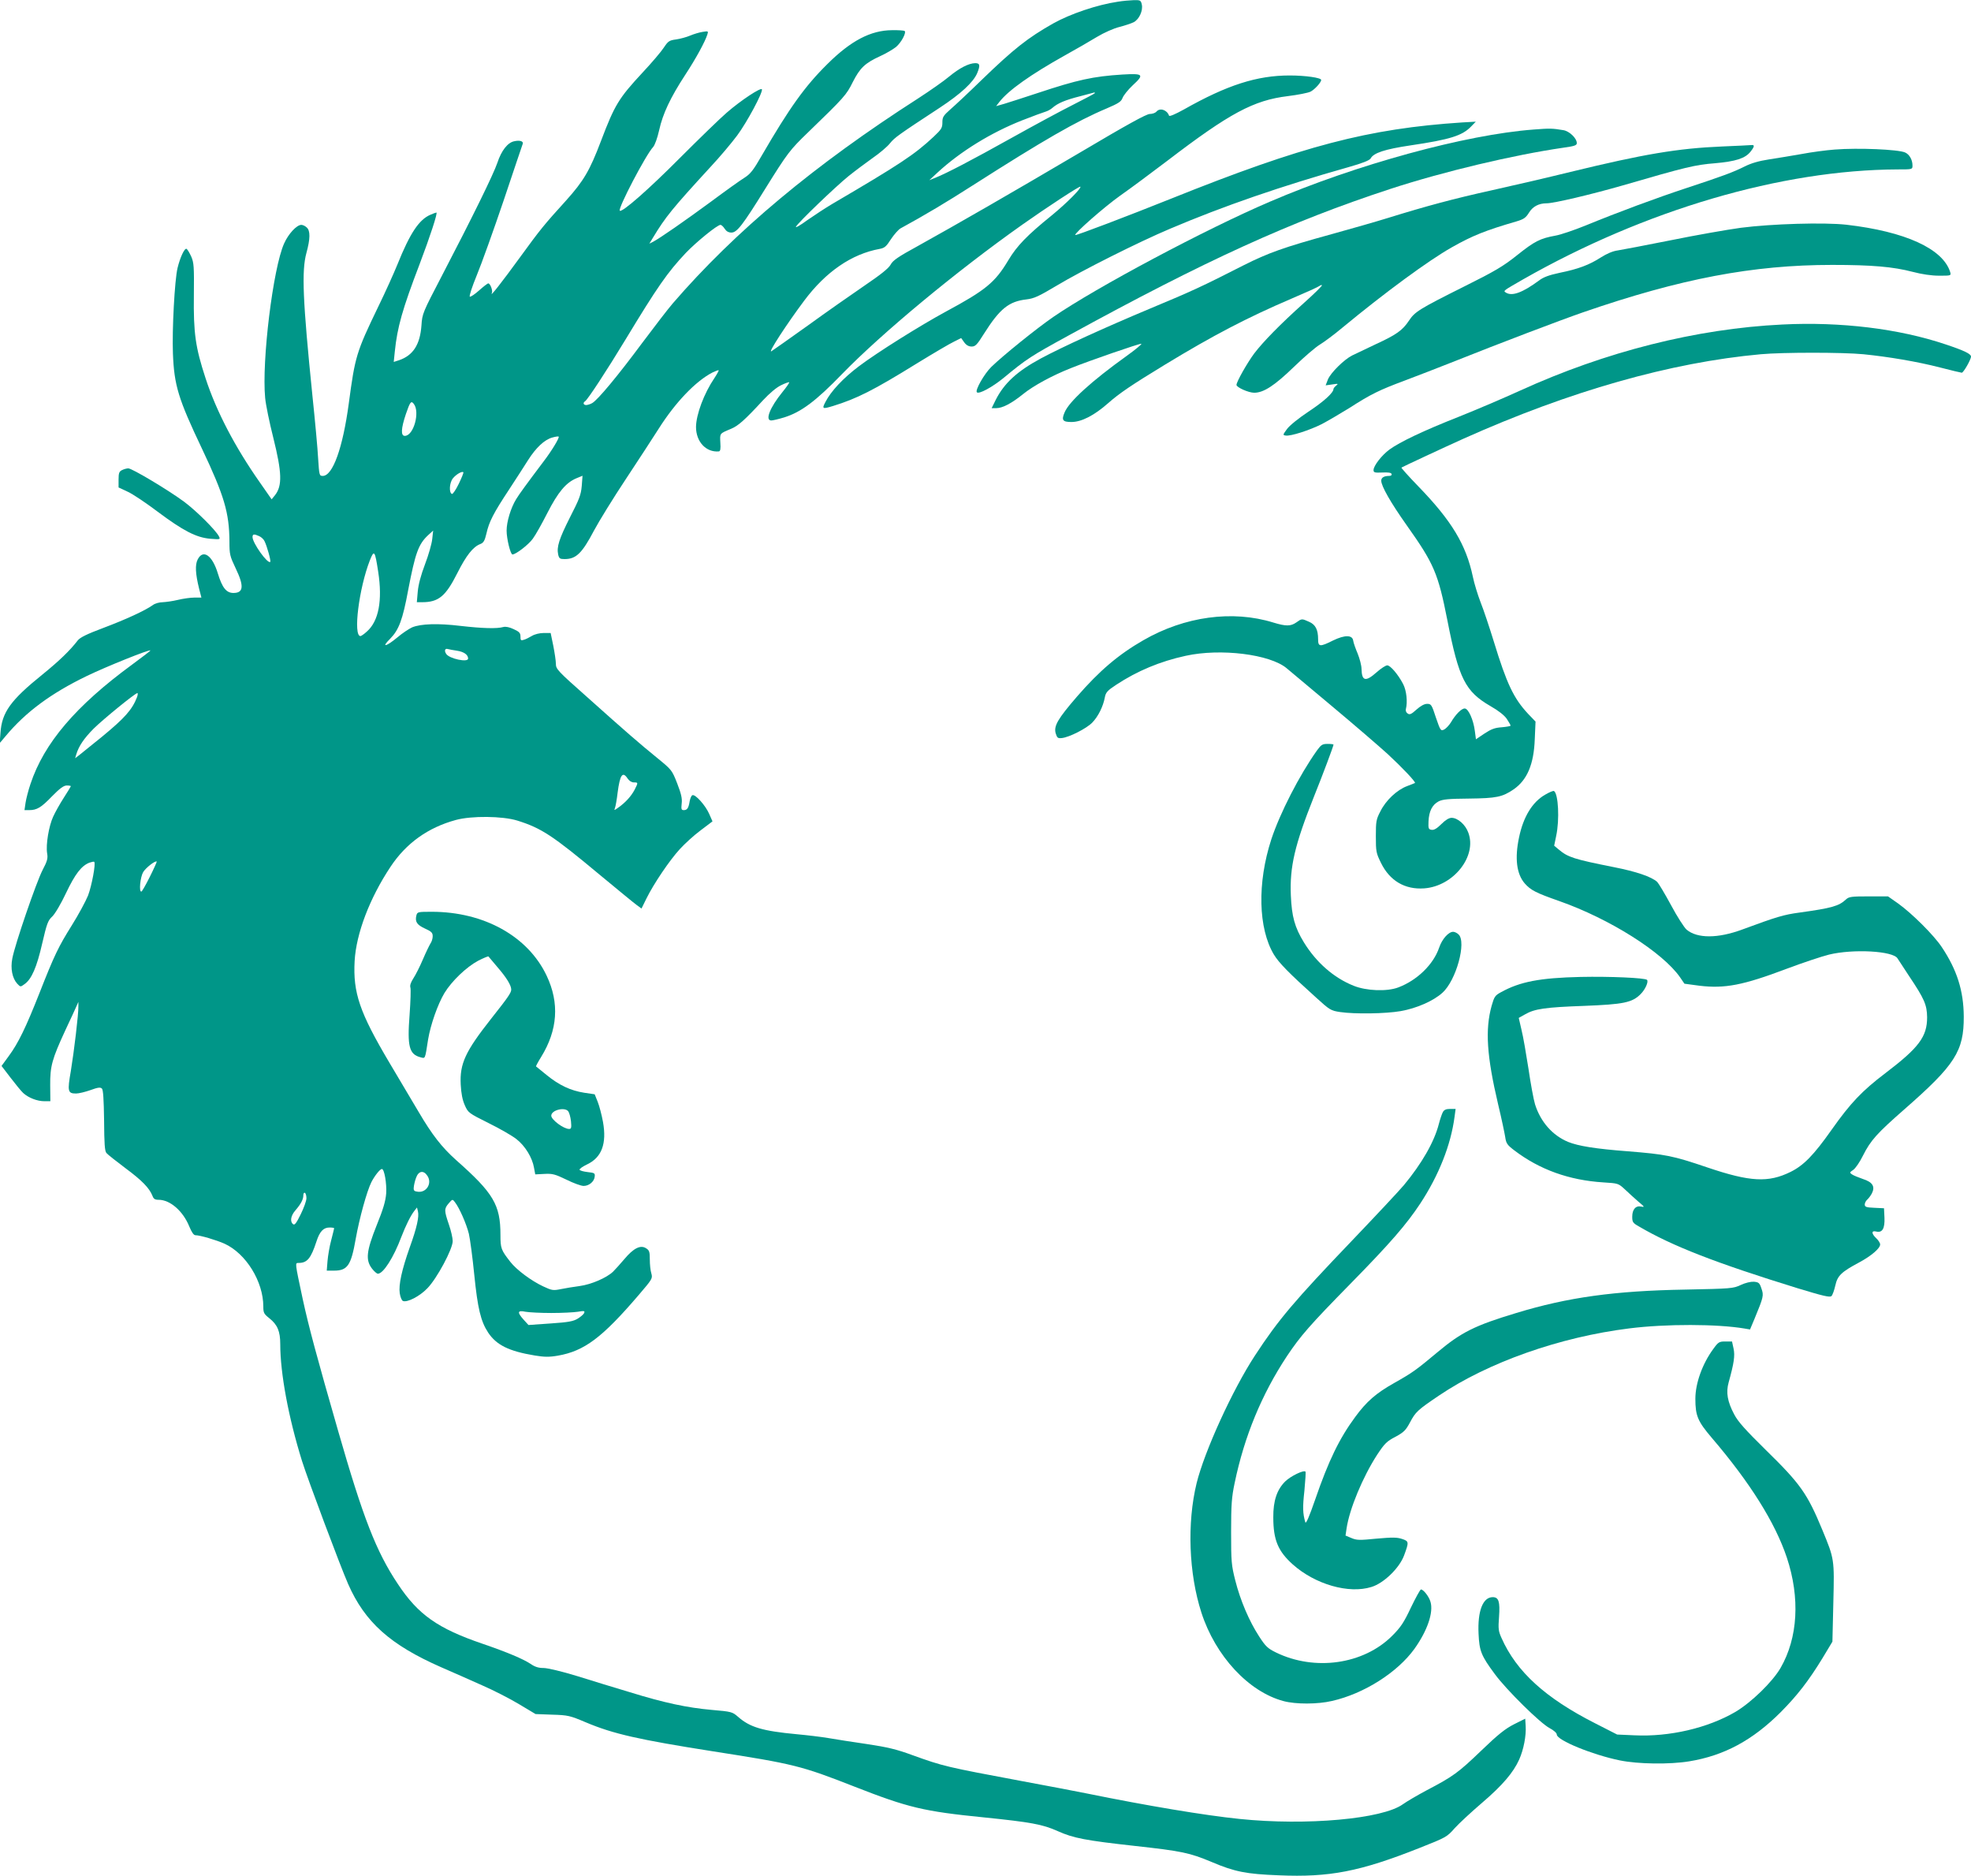 <?xml version="1.0" standalone="no"?>
<!DOCTYPE svg PUBLIC "-//W3C//DTD SVG 20010904//EN"
 "http://www.w3.org/TR/2001/REC-SVG-20010904/DTD/svg10.dtd">
<svg version="1.0" xmlns="http://www.w3.org/2000/svg"
 width="1280pt" height="1218pt" viewBox="0 0 1280 1218"
 preserveAspectRatio="xMidYMid meet">
<g transform="translate(0,1218) scale(0.1,-0.1)"
fill="#009688" stroke="none">
<path d="M7260 12169 c-135 -20 -309 -79 -420 -141 -166 -94 -256 -165 -465
-367 -83 -81 -174 -166 -203 -191 -46 -41 -52 -50 -52 -85 0 -35 -6 -45 -57
-93 -124 -116 -218 -178 -658 -436 -44 -26 -117 -74 -163 -106 -45 -33 -78
-52 -73 -42 14 27 258 261 341 328 41 33 112 86 157 118 45 31 96 74 113 96
30 37 55 55 325 232 135 89 216 164 241 223 21 51 18 65 -13 65 -42 -1 -101
-31 -169 -87 -33 -28 -123 -91 -200 -141 -674 -432 -1192 -865 -1595 -1332
-31 -36 -121 -153 -201 -260 -152 -205 -286 -367 -322 -387 -11 -7 -29 -12
-38 -13 -20 0 -24 15 -8 25 17 11 139 197 262 400 207 342 273 437 392 563 68
71 204 182 225 182 6 0 18 -11 27 -25 11 -17 25 -25 44 -25 36 0 73 48 220
285 145 233 160 252 277 365 237 229 250 244 291 327 47 92 79 123 177 168 38
17 85 45 104 60 34 29 68 92 56 104 -4 3 -41 6 -83 5 -137 -1 -266 -68 -418
-219 -147 -145 -247 -285 -427 -595 -55 -96 -74 -120 -114 -145 -26 -16 -124
-86 -218 -156 -169 -124 -327 -234 -374 -259 l-24 -12 23 38 c82 136 126 190
374 460 61 65 138 157 173 204 64 86 168 280 161 300 -5 15 -136 -71 -228
-151 -41 -35 -178 -168 -305 -295 -204 -205 -376 -356 -390 -342 -14 13 170
365 217 414 11 13 27 57 39 110 23 105 73 211 169 358 69 105 130 217 144 263
7 21 5 22 -31 16 -21 -3 -57 -14 -81 -24 -23 -10 -64 -21 -91 -25 -45 -6 -52
-11 -80 -53 -16 -25 -78 -98 -137 -161 -157 -169 -182 -211 -271 -445 -73
-193 -113 -260 -226 -386 -145 -160 -165 -184 -304 -375 -112 -154 -194 -259
-179 -227 8 14 -10 63 -23 63 -5 0 -32 -21 -60 -46 -28 -25 -55 -43 -60 -40
-5 4 15 65 45 138 30 72 109 292 175 487 66 196 121 361 124 368 5 16 -20 24
-55 16 -43 -8 -84 -61 -110 -140 -25 -74 -161 -351 -360 -733 -125 -240 -128
-246 -133 -323 -9 -124 -54 -195 -146 -226 l-34 -11 7 68 c16 157 49 274 161
567 68 179 119 335 109 335 -3 0 -20 -6 -38 -14 -74 -31 -133 -119 -215 -323
-22 -54 -77 -177 -124 -273 -144 -298 -151 -324 -192 -630 -39 -289 -104 -470
-169 -470 -22 0 -23 4 -30 113 -3 61 -20 245 -37 407 -63 620 -71 811 -39 928
25 91 26 144 2 165 -10 10 -26 17 -35 17 -30 0 -84 -58 -112 -121 -72 -160
-146 -764 -123 -1003 4 -44 28 -160 53 -259 56 -225 59 -311 11 -372 l-22 -27
-76 109 c-161 229 -283 462 -353 677 -66 201 -79 293 -76 539 2 186 0 212 -17
251 -11 24 -24 46 -30 50 -13 8 -42 -54 -59 -124 -19 -79 -36 -402 -30 -555 8
-208 35 -295 189 -619 144 -304 177 -415 178 -602 0 -84 3 -95 40 -173 56
-116 52 -161 -14 -161 -46 0 -73 34 -101 126 -36 119 -96 160 -131 92 -18 -35
-15 -93 9 -190 l15 -58 -46 0 c-26 0 -74 -7 -107 -15 -33 -8 -77 -14 -98 -15
-22 0 -51 -8 -65 -19 -51 -36 -175 -93 -321 -148 -107 -40 -151 -62 -166 -81
-50 -65 -119 -132 -230 -222 -207 -167 -263 -245 -272 -379 l-5 -66 38 45
c130 156 294 278 528 391 126 61 405 173 413 166 1 -2 -52 -43 -119 -92 -366
-268 -572 -510 -660 -775 -14 -41 -28 -96 -32 -122 l-7 -48 30 0 c50 0 78 16
149 90 51 52 76 70 96 70 14 0 26 -2 26 -5 0 -2 -21 -36 -46 -75 -25 -39 -56
-94 -69 -123 -28 -61 -48 -181 -39 -237 6 -33 1 -51 -29 -108 -40 -76 -181
-487 -197 -575 -13 -66 0 -129 32 -164 21 -22 21 -22 47 -3 46 32 80 110 115
264 30 129 37 149 65 175 18 17 56 81 90 153 59 124 100 177 152 197 15 5 29
8 31 5 11 -10 -16 -154 -40 -218 -16 -39 -63 -126 -105 -193 -88 -141 -113
-192 -212 -444 -87 -220 -136 -322 -199 -407 l-46 -63 59 -77 c32 -42 69 -87
82 -99 34 -31 91 -53 137 -53 l39 0 -1 103 c-1 124 12 171 98 357 35 74 68
146 74 160 l11 25 0 -30 c1 -49 -28 -291 -49 -419 -23 -132 -20 -146 34 -146
17 0 59 10 93 22 49 18 65 20 75 10 8 -8 12 -68 14 -207 1 -150 4 -198 15
-211 8 -10 64 -54 124 -99 108 -80 155 -129 175 -179 7 -20 16 -26 40 -26 75
0 159 -73 200 -175 15 -36 28 -55 39 -55 30 0 135 -31 189 -55 140 -64 252
-246 252 -408 0 -41 4 -48 39 -76 53 -42 71 -85 71 -168 0 -189 53 -475 141
-758 38 -121 250 -687 300 -800 109 -248 274 -395 604 -540 72 -31 191 -84
265 -117 74 -32 183 -88 241 -123 l107 -64 108 -4 c103 -3 115 -6 219 -50 178
-75 342 -112 825 -188 527 -82 574 -94 916 -228 352 -138 453 -162 844 -201
304 -31 381 -45 479 -89 102 -46 183 -61 499 -96 308 -34 356 -44 502 -105
148 -63 224 -78 435 -86 329 -14 526 24 912 177 174 69 179 71 230 129 29 32
109 106 178 165 131 112 203 196 241 281 29 65 46 155 42 217 l-3 48 -72 -36
c-57 -29 -103 -65 -213 -171 -150 -144 -183 -168 -355 -258 -60 -32 -130 -73
-155 -91 -132 -95 -625 -140 -1060 -95 -226 23 -602 86 -990 165 -69 14 -258
50 -420 80 -498 93 -514 97 -714 169 -103 38 -162 52 -295 72 -91 13 -204 31
-251 39 -47 8 -139 19 -205 25 -224 21 -305 45 -383 114 -36 31 -41 33 -170
44 -159 14 -309 46 -532 115 -91 27 -244 74 -340 104 -101 31 -194 53 -220 53
-32 0 -56 7 -83 26 -50 33 -152 76 -312 131 -293 100 -419 189 -551 388 -141
211 -226 430 -388 994 -137 476 -191 676 -230 856 -51 240 -51 235 -27 235 56
0 80 29 116 139 21 65 45 91 85 91 17 0 30 -2 30 -5 0 -3 -9 -37 -19 -77 -11
-40 -21 -101 -24 -135 l-5 -63 47 0 c88 0 111 34 141 206 24 134 72 309 102
369 21 41 56 85 68 85 16 0 32 -94 28 -158 -4 -51 -19 -102 -62 -208 -67 -168
-73 -225 -30 -281 14 -18 31 -33 38 -33 35 0 102 105 152 238 29 75 60 138 84
169 l18 23 6 -24 c9 -35 -7 -107 -52 -232 -53 -149 -74 -246 -66 -301 4 -25
13 -47 21 -50 28 -11 108 30 158 82 62 63 165 255 165 307 0 19 -11 68 -25
108 -31 91 -31 102 -1 137 24 28 25 28 40 8 30 -38 75 -142 91 -206 8 -35 24
-155 35 -266 22 -218 42 -302 90 -375 54 -81 134 -121 303 -149 62 -10 92 -11
150 -1 172 30 288 117 525 394 88 103 91 107 82 140 -6 18 -10 59 -10 90 0 50
-3 60 -24 73 -36 24 -82 1 -142 -71 -27 -32 -60 -68 -73 -81 -42 -40 -142 -83
-217 -93 -38 -5 -93 -14 -122 -20 -50 -10 -57 -9 -115 18 -77 36 -172 107
-212 158 -61 78 -65 88 -65 176 0 196 -46 272 -287 485 -94 84 -157 165 -244
313 -34 58 -120 202 -190 320 -194 327 -237 454 -226 660 10 179 98 409 233
612 102 154 244 255 424 304 102 28 303 26 400 -4 156 -49 228 -96 535 -352
116 -96 224 -185 241 -197 l30 -22 33 67 c46 93 148 245 216 319 31 34 91 89
134 121 l78 59 -22 50 c-24 54 -89 127 -108 120 -7 -2 -14 -19 -18 -38 -7 -45
-16 -59 -38 -59 -16 0 -18 6 -14 43 4 32 -3 63 -29 130 -34 87 -36 89 -129
165 -118 96 -200 167 -456 396 -192 170 -203 182 -203 216 0 19 -8 72 -17 118
l-17 82 -46 0 c-26 0 -58 -8 -76 -19 -17 -10 -40 -22 -52 -25 -19 -6 -22 -4
-22 21 0 23 -7 31 -44 48 -27 13 -52 18 -67 14 -42 -12 -136 -9 -277 7 -149
18 -258 14 -315 -9 -20 -9 -64 -38 -97 -66 -75 -62 -106 -67 -46 -8 56 57 81
122 117 317 46 239 66 296 129 355 l33 30 -6 -55 c-3 -30 -24 -104 -47 -164
-27 -71 -43 -132 -47 -177 l-6 -69 34 0 c107 0 153 38 229 189 58 115 102 171
150 189 20 8 28 21 39 68 17 76 45 131 146 284 45 69 101 155 124 192 52 82
107 133 157 147 21 6 40 9 42 6 7 -6 -45 -92 -97 -160 -113 -150 -159 -213
-179 -246 -35 -57 -62 -147 -62 -204 0 -53 25 -155 38 -155 22 0 105 64 132
102 18 24 60 99 95 168 69 135 121 197 189 225 l39 16 -5 -66 c-5 -58 -16 -86
-76 -203 -71 -141 -88 -193 -77 -243 6 -25 11 -29 41 -29 75 0 113 36 192 186
32 60 125 211 208 336 82 124 177 270 212 325 109 172 240 308 348 364 21 10
39 17 41 15 2 -2 -10 -24 -27 -50 -68 -100 -119 -237 -120 -318 0 -96 65 -166
148 -159 10 1 13 16 10 57 -3 62 -6 58 70 90 46 19 89 57 207 185 44 47 88 84
118 98 26 13 50 21 52 19 3 -2 -17 -31 -44 -64 -82 -101 -114 -184 -72 -184
10 0 48 9 84 20 109 34 205 105 376 282 259 266 742 667 1171 970 157 111 371
251 376 246 9 -9 -89 -107 -184 -185 -162 -131 -228 -199 -284 -293 -86 -144
-147 -194 -405 -333 -168 -91 -447 -266 -565 -355 -101 -76 -183 -163 -218
-233 -23 -44 -19 -46 50 -25 155 48 261 101 547 278 106 65 213 128 239 140
l46 23 20 -28 c13 -18 29 -27 48 -27 24 0 35 11 80 83 103 163 162 210 276
223 50 6 80 20 199 91 158 95 532 283 734 368 346 147 720 276 1159 400 92 26
136 44 143 56 19 36 91 60 259 85 257 38 337 63 395 124 l29 30 -89 -5 c-608
-40 -1033 -151 -1890 -495 -272 -109 -618 -241 -622 -236 -9 9 189 183 292
256 66 46 204 149 307 227 403 308 559 392 782 419 65 8 131 21 147 29 27 14
69 60 69 76 0 14 -101 29 -205 29 -212 0 -406 -62 -687 -221 -56 -31 -94 -47
-96 -40 -13 38 -60 53 -82 26 -7 -8 -26 -15 -43 -15 -22 0 -149 -70 -451 -249
-448 -264 -790 -461 -1053 -607 -130 -71 -165 -95 -179 -122 -13 -24 -63 -64
-169 -136 -82 -56 -248 -172 -368 -259 -120 -86 -227 -161 -238 -168 -23 -12
100 177 213 328 141 189 309 304 491 337 32 6 43 16 73 63 20 30 48 62 62 70
163 89 300 171 467 278 462 295 677 419 872 501 77 33 94 44 103 68 6 16 35
53 66 82 77 71 70 78 -68 70 -189 -12 -290 -34 -549 -120 -90 -30 -188 -61
-217 -70 l-53 -15 21 27 c59 76 205 179 425 302 72 40 166 94 210 121 45 27
108 55 145 64 35 9 77 23 93 31 35 19 61 75 52 115 -6 27 -10 29 -53 28 -26
-1 -72 -5 -102 -10z m-150 -594 c0 -2 -62 -35 -137 -73 -76 -38 -256 -135
-401 -216 -265 -148 -423 -230 -497 -260 l-40 -16 55 51 c149 137 348 259 549
338 69 27 137 52 151 56 14 4 34 15 45 25 34 30 84 51 179 75 50 13 92 24 94
25 1 0 2 -2 2 -5z m-4423 -2017 c42 -53 -1 -208 -58 -208 -27 0 -25 47 7 142
27 79 34 88 51 66z m293 -518 c-19 -39 -39 -69 -45 -67 -20 7 -17 72 6 101 21
26 59 48 68 40 3 -3 -11 -36 -29 -74z m-1297 -341 c14 -6 30 -21 35 -33 16
-32 43 -129 37 -134 -16 -16 -115 122 -115 161 0 20 10 21 43 6z m773 -231
c29 -187 3 -321 -73 -388 -18 -17 -38 -30 -42 -30 -49 0 -10 310 61 492 28 71
33 63 54 -74z m512 -513 c45 -7 72 -26 72 -51 0 -27 -122 -1 -142 30 -14 20
-9 38 10 32 9 -2 36 -8 60 -11z m-2078 -301 c-31 -81 -79 -135 -227 -257 -69
-56 -137 -111 -150 -121 l-25 -19 7 24 c17 56 50 104 113 168 63 62 268 229
284 231 4 0 3 -12 -2 -26z m3186 -529 c10 -15 26 -25 40 -25 29 0 29 -1 5 -48
-21 -40 -58 -82 -105 -115 -28 -20 -29 -20 -22 -2 4 11 12 55 17 99 15 115 32
141 65 91z m-3103 -638 c-26 -52 -51 -96 -55 -96 -17 -2 -7 95 12 127 18 29
79 76 88 68 1 -2 -19 -47 -45 -99z m1803 -1942 c31 -47 -5 -108 -60 -103 -26
3 -31 7 -29 28 1 14 7 42 15 63 16 45 49 51 74 12z m-786 -145 c0 -17 -17 -63
-37 -104 -29 -59 -40 -73 -50 -64 -21 17 -15 55 16 90 36 42 51 71 51 98 0 12
5 18 10 15 6 -3 10 -19 10 -35z m1590 -745 c69 0 146 4 172 8 41 7 47 6 42 -7
-3 -9 -22 -25 -41 -37 -29 -18 -60 -24 -178 -32 l-143 -10 -31 34 c-44 49 -41
63 12 52 23 -4 98 -8 167 -8z"/>
<path d="M9960 11339 c-441 -33 -1151 -227 -1712 -468 -417 -178 -1130 -558
-1408 -749 -105 -72 -326 -250 -402 -324 -46 -45 -107 -152 -94 -165 13 -14
98 32 172 92 152 126 181 144 424 277 892 489 1442 739 2085 950 348 114 804
222 1128 269 72 10 87 15 87 30 0 31 -48 78 -88 84 -71 12 -88 12 -192 4z"/>
<path d="M11185 11229 c-290 -12 -512 -50 -985 -165 -146 -36 -375 -89 -510
-119 -249 -55 -424 -102 -676 -180 -77 -24 -242 -71 -365 -105 -313 -86 -413
-122 -574 -203 -267 -136 -331 -166 -605 -280 -294 -123 -572 -250 -710 -324
-154 -83 -239 -161 -294 -270 l-26 -53 30 0 c41 0 101 32 175 92 66 53 186
119 310 168 122 49 447 161 457 158 5 -2 -37 -37 -94 -78 -229 -164 -375 -297
-404 -367 -22 -51 -13 -63 44 -63 65 0 147 42 237 121 76 67 152 118 370 251
314 191 535 306 820 428 94 40 176 77 183 83 7 5 15 8 17 5 3 -3 -50 -55 -117
-115 -156 -140 -265 -252 -323 -328 -46 -62 -115 -184 -115 -204 0 -16 78 -51
115 -51 61 0 132 46 258 168 67 65 143 130 169 145 25 15 93 65 150 113 270
223 555 433 706 518 134 76 219 110 422 169 46 14 59 23 80 57 24 39 63 60
114 60 48 0 288 57 494 116 409 119 470 134 599 144 136 12 197 32 231 75 27
34 28 46 5 43 -10 -1 -94 -5 -188 -9z"/>
<path d="M11915 11209 c-55 -4 -152 -17 -215 -29 -63 -11 -159 -27 -212 -35
-66 -10 -116 -25 -156 -45 -76 -38 -143 -63 -377 -140 -200 -66 -443 -156
-660 -245 -72 -29 -159 -59 -194 -65 -99 -18 -135 -36 -250 -128 -89 -71 -143
-103 -342 -202 -292 -146 -321 -164 -359 -222 -42 -63 -81 -91 -218 -154 -64
-30 -132 -63 -151 -72 -52 -26 -139 -112 -157 -155 l-15 -39 43 6 c38 6 41 5
26 -7 -10 -8 -18 -18 -18 -22 0 -25 -63 -82 -163 -148 -66 -44 -124 -91 -140
-114 -27 -37 -27 -38 -7 -41 31 -5 154 34 235 75 38 20 118 67 178 104 140 90
193 116 362 179 77 29 217 83 310 120 308 123 698 271 845 322 634 219 1104
308 1618 308 260 0 396 -12 523 -45 61 -16 122 -25 172 -25 77 0 78 0 72 23
-47 152 -292 264 -675 308 -145 16 -483 6 -685 -20 -88 -12 -293 -48 -455 -81
-162 -32 -317 -62 -344 -66 -32 -4 -71 -21 -109 -45 -76 -49 -148 -76 -267
-100 -70 -15 -106 -28 -135 -50 -107 -79 -175 -104 -215 -79 -19 12 -21 10
111 86 792 451 1678 711 2432 714 96 0 97 0 97 25 0 37 -19 72 -48 85 -44 20
-306 31 -457 19z"/>
<path d="M11575 10073 c-559 -27 -1148 -176 -1703 -429 -103 -47 -283 -124
-401 -171 -228 -90 -379 -162 -448 -212 -49 -36 -103 -105 -103 -133 0 -16 7
-18 56 -16 39 2 58 -1 61 -9 3 -8 -4 -13 -15 -13 -34 0 -52 -11 -52 -31 0 -35
61 -142 165 -289 178 -251 204 -311 265 -620 74 -378 116 -460 280 -555 51
-29 89 -59 105 -82 14 -21 25 -41 25 -44 0 -4 -26 -8 -57 -11 -46 -3 -69 -12
-113 -41 l-55 -37 -7 53 c-9 73 -42 147 -66 147 -21 0 -59 -38 -90 -91 -12
-19 -32 -40 -44 -46 -22 -10 -24 -6 -53 78 -27 84 -31 89 -57 89 -18 0 -42
-13 -69 -37 -33 -30 -44 -35 -57 -26 -10 6 -15 19 -12 29 12 47 4 121 -18 163
-33 63 -83 121 -103 121 -10 0 -41 -20 -69 -45 -71 -63 -96 -58 -98 21 0 23
-12 68 -25 100 -14 33 -27 70 -29 84 -5 38 -54 39 -132 1 -84 -42 -96 -41 -96
8 0 63 -17 96 -59 114 -47 21 -47 21 -82 -4 -37 -26 -68 -26 -150 -1 -265 82
-575 40 -844 -115 -162 -93 -286 -199 -431 -366 -125 -145 -152 -191 -138
-239 9 -29 14 -33 40 -30 48 5 160 62 197 100 39 40 71 105 82 164 6 32 16 44
74 82 137 90 285 152 451 188 227 50 548 10 656 -81 16 -14 149 -125 295 -247
145 -121 307 -261 361 -310 95 -88 184 -182 177 -188 -2 -1 -25 -10 -51 -20
-65 -24 -138 -92 -173 -163 -28 -53 -30 -66 -30 -163 0 -99 2 -109 33 -172 57
-117 156 -175 281 -166 191 14 345 210 286 363 -19 52 -69 95 -108 95 -17 0
-40 -14 -67 -41 -28 -28 -47 -39 -62 -37 -21 3 -23 8 -21 55 3 66 24 108 66
130 26 13 64 17 197 18 178 2 217 10 290 60 88 61 131 163 137 325 l5 115 -49
51 c-93 100 -138 194 -222 469 -29 94 -67 208 -86 255 -18 47 -41 121 -50 165
-44 209 -138 364 -354 587 -63 65 -112 120 -110 122 7 5 288 136 404 188 690
309 1345 495 1930 548 142 13 533 13 666 0 161 -16 351 -48 498 -86 73 -19
137 -34 141 -34 11 0 60 85 60 105 0 17 -42 38 -165 79 -303 102 -681 148
-1060 129z"/>
<path d="M793 9128 c-19 -9 -23 -19 -23 -62 l0 -51 60 -28 c33 -15 119 -73
192 -128 167 -125 252 -169 343 -177 67 -5 67 -5 56 17 -23 42 -147 165 -225
223 -101 75 -340 218 -363 217 -10 0 -28 -5 -40 -11z"/>
<path d="M8553 7308 c-114 -160 -241 -408 -297 -578 -92 -283 -85 -578 17
-748 32 -53 96 -119 275 -280 88 -80 95 -84 155 -93 96 -14 295 -11 393 6 103
18 213 66 271 119 90 80 158 331 105 379 -10 10 -26 17 -35 17 -30 0 -72 -47
-91 -103 -37 -109 -143 -212 -265 -258 -73 -28 -208 -23 -291 11 -128 51 -242
151 -322 281 -60 98 -79 168 -85 304 -8 187 25 328 149 640 58 144 128 331
128 340 0 3 -17 5 -38 5 -34 0 -42 -5 -69 -42z"/>
<path d="M10034 7020 c-82 -47 -141 -142 -169 -277 -29 -136 -16 -238 37 -299
39 -44 72 -61 223 -114 328 -115 673 -333 786 -496 l28 -41 97 -13 c165 -20
284 3 567 110 104 39 227 80 275 92 157 38 417 24 445 -25 7 -11 40 -62 74
-113 100 -149 117 -188 118 -269 0 -126 -53 -197 -270 -362 -153 -116 -227
-194 -350 -368 -117 -166 -182 -232 -267 -274 -144 -71 -262 -65 -540 29 -227
77 -270 85 -518 105 -209 16 -320 34 -387 61 -102 43 -178 130 -214 243 -10
33 -29 137 -43 233 -15 95 -34 208 -45 251 l-18 78 41 23 c62 36 132 46 383
55 256 10 313 21 368 77 30 30 52 80 41 92 -14 13 -241 23 -431 19 -265 -6
-394 -31 -517 -99 -39 -21 -44 -29 -61 -88 -43 -155 -32 -326 42 -640 22 -91
42 -187 46 -212 6 -42 13 -52 59 -87 164 -125 356 -194 578 -208 97 -6 98 -6
142 -47 24 -23 63 -58 87 -79 39 -32 41 -36 18 -31 -36 8 -59 -18 -59 -66 0
-35 4 -41 45 -64 215 -126 497 -236 1028 -400 168 -51 210 -61 221 -51 7 7 18
38 25 69 14 63 38 87 156 150 78 42 135 91 135 116 0 9 -11 27 -25 40 -32 30
-33 52 -1 44 40 -10 57 19 54 90 l-3 61 -62 3 c-53 2 -63 6 -63 21 0 10 7 24
16 32 8 7 22 25 30 40 23 45 5 74 -58 94 -29 10 -61 23 -71 30 -16 11 -16 13
8 29 14 9 43 51 64 94 50 99 90 143 269 300 329 288 386 377 385 602 -1 167
-44 303 -143 451 -52 78 -192 217 -282 282 l-67 47 -126 0 c-111 0 -128 -2
-147 -20 -46 -43 -92 -56 -301 -85 -104 -14 -147 -27 -372 -110 -159 -59 -293
-59 -362 -1 -15 13 -61 84 -101 159 -40 74 -81 142 -90 151 -38 34 -135 67
-282 96 -257 51 -298 64 -357 114 l-30 25 13 63 c23 107 14 274 -14 292 -5 3
-31 -8 -58 -24z"/>
<path d="M2704 6236 c-10 -41 4 -61 56 -85 42 -19 50 -27 50 -50 0 -14 -6 -35
-14 -46 -7 -11 -30 -58 -50 -105 -20 -47 -48 -102 -62 -123 -16 -25 -23 -45
-19 -58 4 -11 1 -91 -5 -177 -16 -207 -3 -258 72 -277 30 -8 28 -15 48 115 16
97 63 230 106 302 48 79 144 170 219 210 35 18 65 30 67 28 2 -3 29 -34 59
-70 59 -68 89 -118 89 -145 0 -21 -21 -51 -131 -190 -167 -212 -204 -291 -197
-427 3 -57 11 -99 26 -133 22 -50 25 -52 155 -117 73 -36 155 -83 182 -105 56
-44 102 -120 113 -185 l8 -43 59 3 c53 3 70 -2 143 -37 46 -23 96 -41 112 -41
35 0 69 28 72 60 3 23 -1 25 -46 30 -27 3 -51 10 -52 15 -2 6 20 21 49 35 95
45 128 135 103 275 -8 44 -23 102 -34 130 l-20 50 -68 10 c-89 14 -163 49
-244 115 -36 29 -67 55 -69 56 -1 2 13 29 33 61 108 175 120 351 36 528 -121
256 -407 415 -746 415 -91 0 -94 -1 -100 -24z m986 -1271 c7 -9 15 -38 18 -65
4 -42 2 -50 -12 -50 -36 0 -116 60 -116 86 0 36 86 58 110 29z"/>
<path d="M9370 4959 c-6 -11 -18 -46 -26 -77 -30 -117 -111 -257 -227 -397
-32 -38 -182 -198 -332 -355 -380 -397 -482 -517 -635 -751 -146 -223 -328
-622 -379 -829 -63 -259 -51 -586 31 -840 91 -282 307 -515 534 -575 78 -21
221 -21 314 1 208 47 425 185 536 339 84 118 124 236 104 304 -9 34 -46 81
-62 81 -5 0 -34 -53 -65 -117 -46 -98 -67 -129 -122 -184 -186 -186 -503 -231
-755 -108 -53 26 -67 39 -109 104 -64 98 -122 233 -155 364 -25 99 -27 120
-27 316 0 178 4 226 23 316 63 304 176 576 339 823 89 133 147 200 418 476
253 258 358 379 448 515 121 184 199 381 223 563 l7 52 -36 0 c-26 0 -39 -6
-47 -21z"/>
<path d="M11305 3837 c-49 -23 -61 -24 -360 -30 -460 -8 -763 -50 -1098 -152
-269 -81 -357 -125 -511 -254 -139 -116 -162 -133 -281 -200 -119 -67 -180
-120 -254 -221 -102 -138 -173 -283 -261 -539 -37 -107 -59 -158 -63 -145 -17
58 -18 97 -6 205 6 66 10 122 7 124 -12 12 -96 -29 -131 -63 -54 -53 -79 -126
-78 -234 0 -147 31 -220 127 -306 145 -129 363 -192 510 -146 80 24 181 122
212 204 33 89 32 93 -13 108 -33 11 -62 11 -165 2 -111 -11 -129 -11 -164 4
l-38 16 7 47 c19 127 105 333 198 477 49 74 63 88 119 117 55 30 67 42 95 94
36 68 49 80 188 174 320 216 785 380 1236 436 239 30 572 29 749 -1 l35 -6 29
69 c59 143 61 152 45 197 -12 37 -18 41 -49 44 -21 1 -55 -7 -85 -21z"/>
<path d="M11126 3421 c-70 -95 -116 -222 -116 -323 0 -110 15 -146 107 -254
248 -290 411 -550 487 -777 87 -262 72 -522 -41 -717 -53 -91 -189 -223 -293
-285 -180 -105 -428 -163 -656 -152 l-112 5 -143 73 c-323 164 -511 335 -608
554 -20 44 -22 60 -16 137 7 99 -2 128 -41 128 -64 0 -99 -90 -92 -237 5 -113
17 -143 106 -263 75 -102 295 -319 355 -350 28 -15 47 -32 47 -42 0 -37 233
-132 410 -168 118 -24 322 -27 450 -6 227 37 412 137 595 320 107 108 180 202
270 349 l65 108 6 254 c7 283 7 282 -72 473 -97 234 -141 297 -366 517 -133
131 -181 184 -206 232 -44 83 -54 142 -36 207 35 126 42 174 32 220 l-10 46
-43 0 c-40 0 -46 -3 -79 -49z"/>
</g>
</svg>

